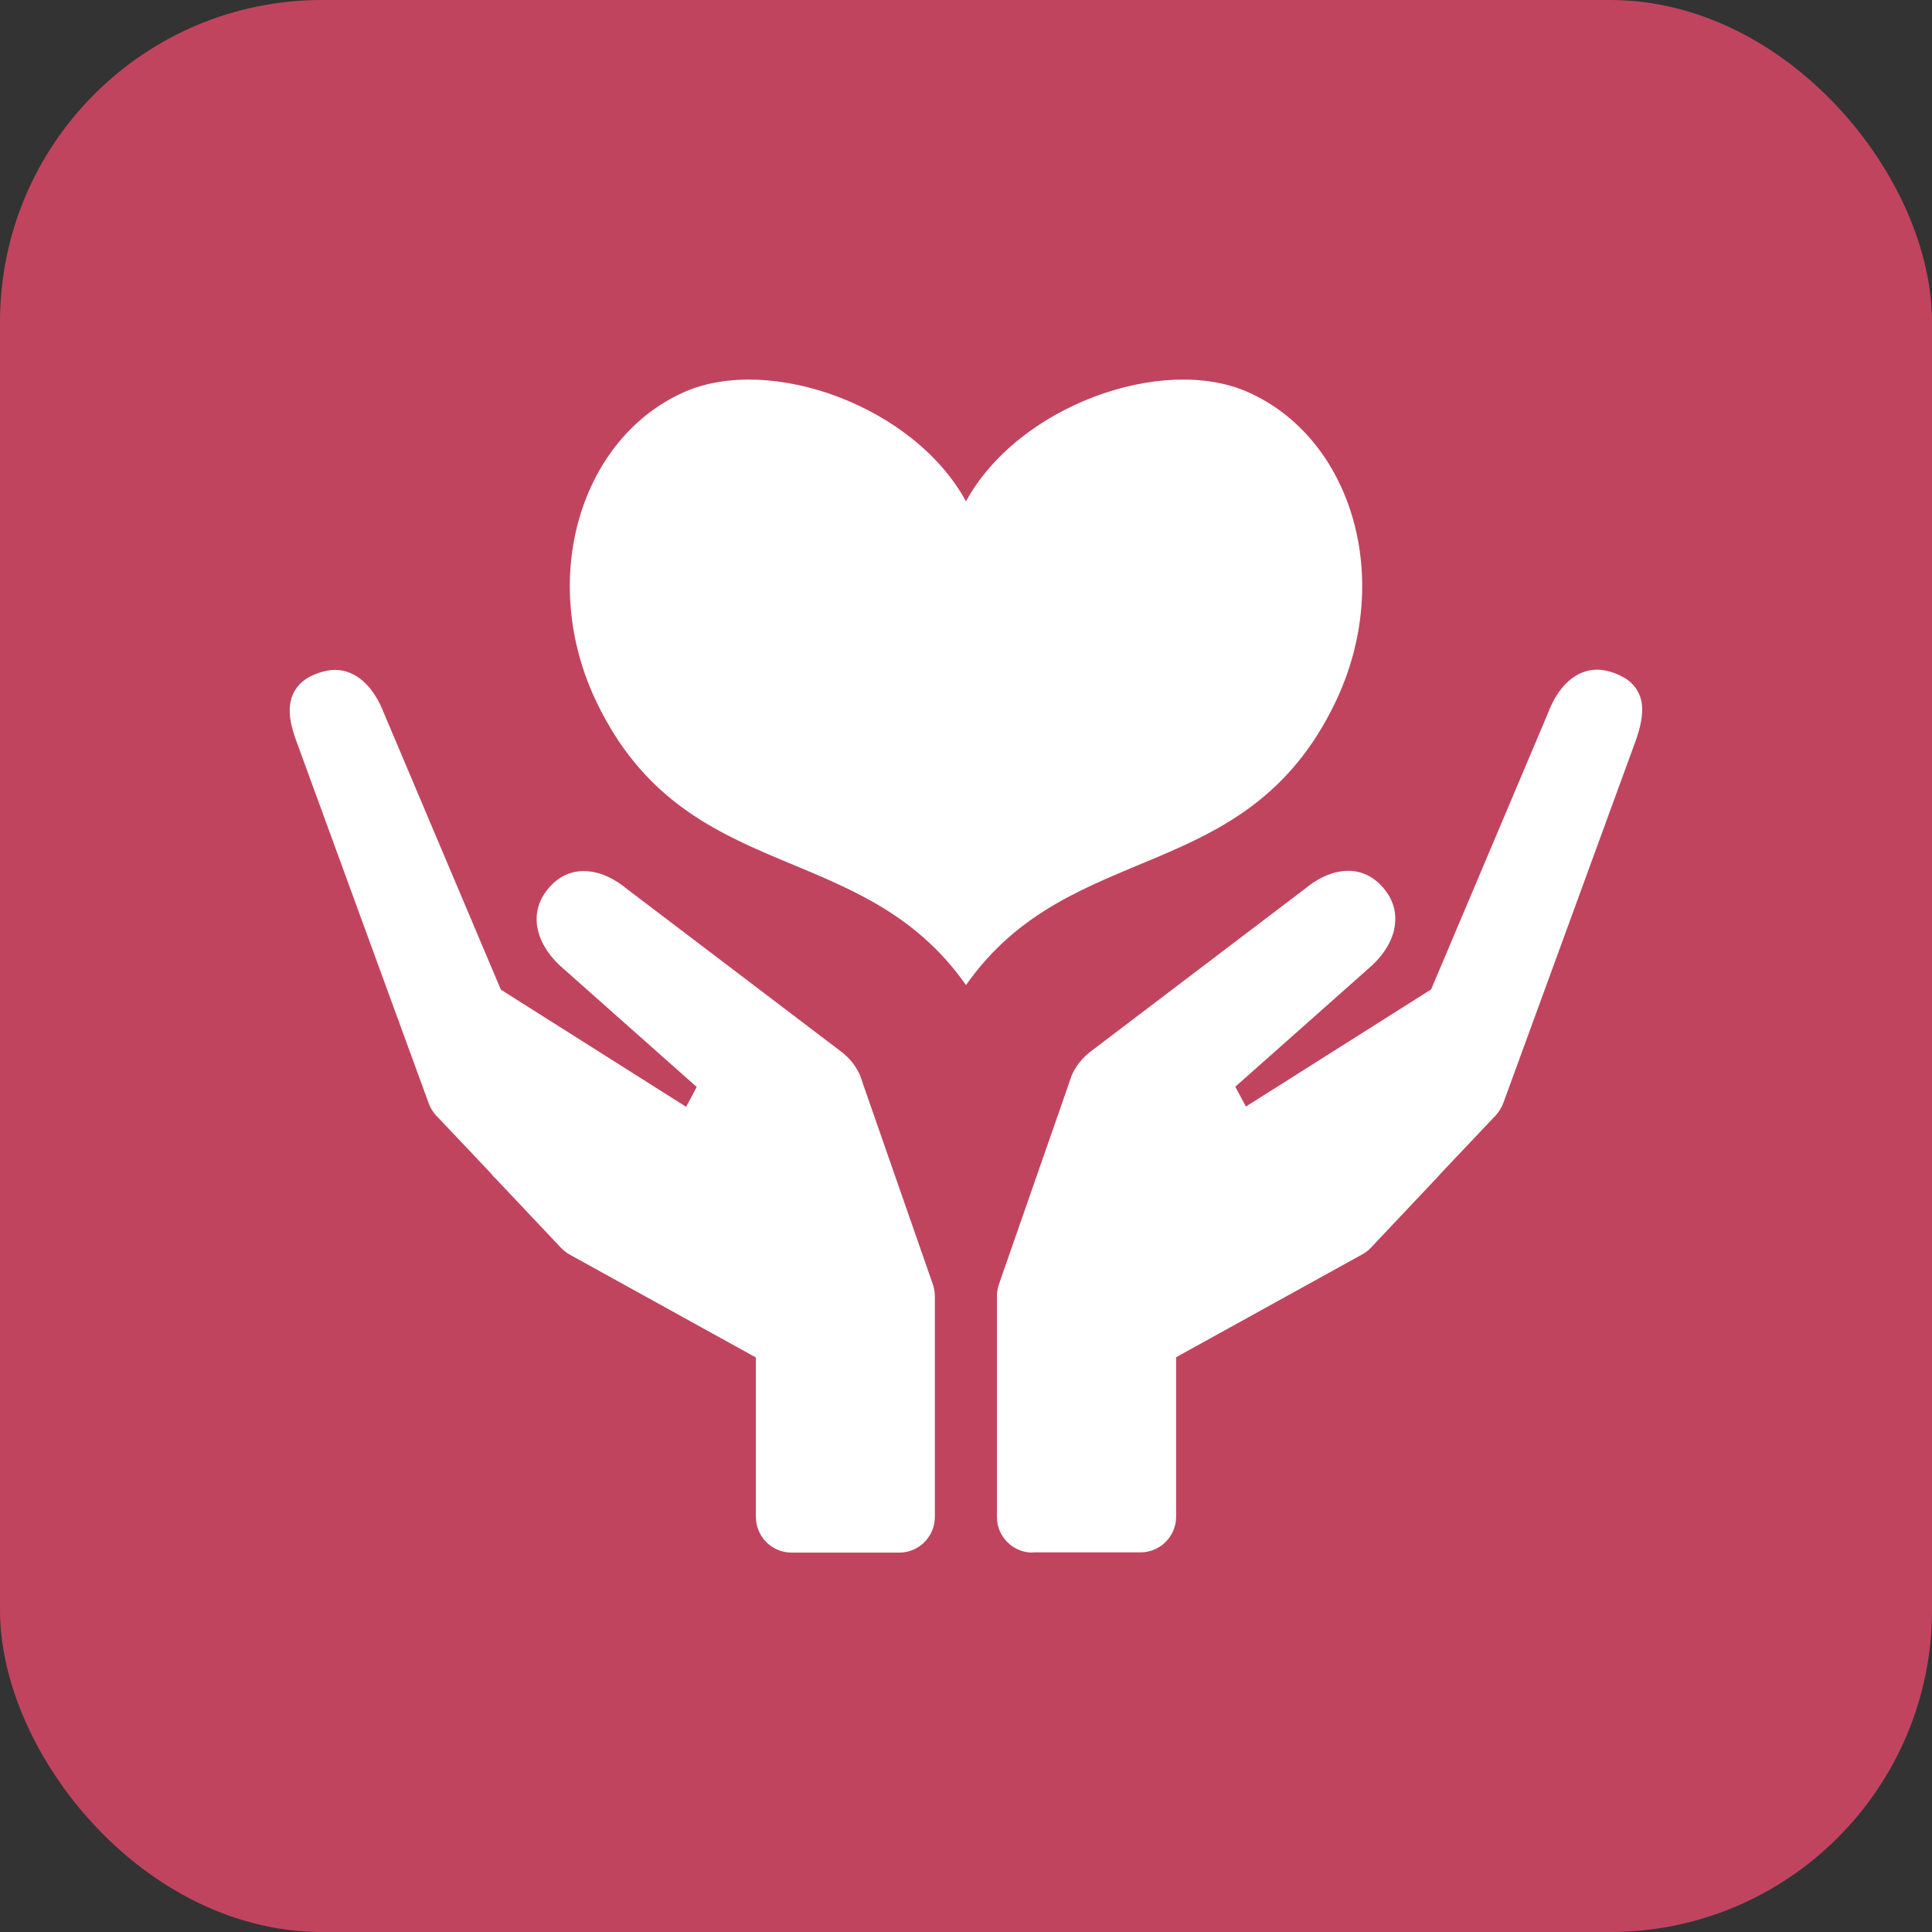 <?xml version="1.0" encoding="UTF-8"?>
<svg id="_レイヤー_2" data-name="レイヤー_2" xmlns="http://www.w3.org/2000/svg" viewBox="0 0 80 80">
  <rect x="0" y="0" width="80" height="80" fill="#333333" stroke="none"/>
  <defs>
    <style>
      .cls-1 {
        fill: #fff;
      }

      .cls-2 {
        fill: #c1445f;
      }
    </style>
  </defs>
  <g id="_レイヤー_5" data-name="レイヤー_5">
    <g>
      <rect class="cls-2" width="80" height="80" rx="13.33" ry="13.33"/>
      <g>
        <path class="cls-1" d="M51.66,16.23c-3.54-1.56-9.51.58-11.66,4.53-2.15-3.95-8.11-6.09-11.66-4.53-4.3,1.9-6.1,7.75-3.62,12.88,3.7,7.65,10.96,5.52,15.28,11.68,4.32-6.16,11.58-4.02,15.28-11.68,2.48-5.14.68-10.99-3.62-12.88Z"/>
        <g>
          <path class="cls-1" d="M42.76,64.29c-.82,0-1.48-.66-1.48-1.48v-9.13c0-.17.03-.33.08-.49l2.9-8.32c.03-.1.06-.19.1-.28,0,0,0-.01,0-.02.15-.36.38-.67.68-.93.02-.02.05-.04.07-.06l8.93-6.78c.41-.34,1.05-.74,1.79-.74.58,0,1.07.25,1.48.74.53.64.51,1.29.41,1.73-.14.57-.52,1.13-1.07,1.59l-5.5,4.88.44.82,7.67-4.85,4.83-11.42c.43-1.16,1.18-1.82,2.04-1.82.23,0,.47.05.72.14.2.08.38.17.53.27.35.25.57.63.61,1.05.04.41-.05.9-.27,1.51l-5.47,14.97c-.07.19-.18.36-.31.51l-2.3,2.43c-.06.07-.12.14-.18.2l-2.69,2.85c-.1.11-.23.21-.36.28l-7.71,4.26v6.6c0,.82-.66,1.48-1.48,1.48h-4.46Z"/>
          <path class="cls-1" d="M32.78,64.29c-.82,0-1.48-.66-1.48-1.48v-6.6l-7.71-4.26c-.13-.07-.25-.17-.36-.28l-2.69-2.85c-.07-.06-.13-.12-.18-.2l-2.3-2.43c-.14-.15-.24-.32-.31-.51l-5.47-14.97c-.23-.61-.32-1.1-.27-1.51.04-.42.27-.81.61-1.05.15-.11.33-.2.53-.27.25-.09.49-.14.72-.14.86,0,1.6.66,2.04,1.82l4.83,11.42,7.67,4.85.44-.82-5.5-4.88c-.55-.46-.93-1.02-1.07-1.59-.11-.43-.12-1.09.41-1.73.4-.49.9-.74,1.48-.74.74,0,1.38.4,1.79.74l8.93,6.78s.05.04.07.06c.3.26.53.57.68.94,0,0,0,.01,0,.02.03.08.07.17.09.26l2.9,8.32c.05.16.08.32.08.49v9.13c0,.82-.66,1.48-1.48,1.48h-4.46Z"/>
        </g>
      </g>
    </g>
  </g>
</svg>